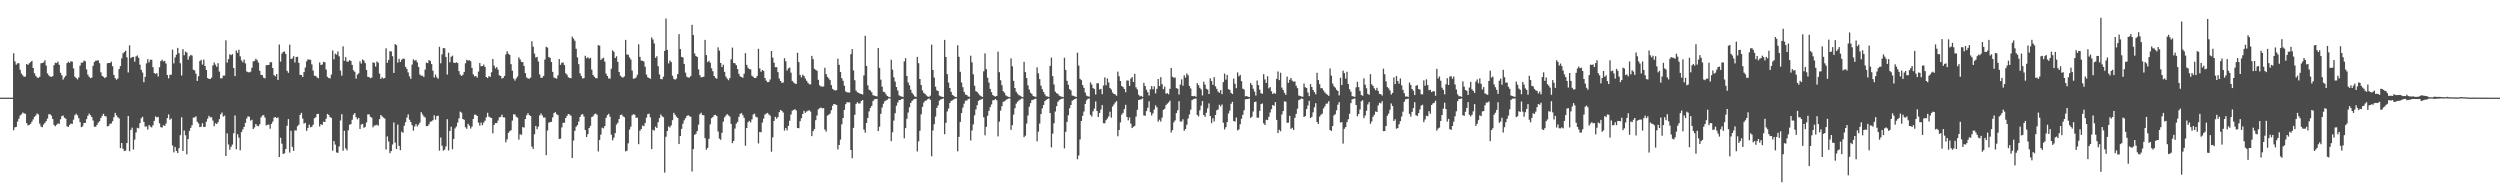 <?xml version="1.0" encoding="UTF-8"?>
<svg xmlns="http://www.w3.org/2000/svg" width="1920" height="150">
  <path d="M0 74.996h1v1.000H0zM1 74.996h1v1.000H1zM2 74.997h1v1.000H2zM3 74.999h1v1.000H3zM4 74.999h1v1.000H4zM5 74.999h1v1.000H5zM6 74.999h1v1.000H6zM7 74.998h1v1.000H7zM8 74.997h1v1.000H8zM9 74.998h1v1.000H9zM10 40.908h1v59.157H10zM11 47.122h1v50.672H11zM12 49.660h1v47.756H12zM13 48.596h1v44.804H13zM14 48.602h1v42.597H14zM15 53.586h1v35.164H15zM16 56.499h1v31.305H16zM17 57.862h1v28.573H17zM18 59.008h1v27.993H18zM19 58.790h1v28.675H19zM20 49.174h1v45.402H20zM21 49.801h1v46.520H21zM22 48.632h1v47.291H22zM23 47.676h1v47.455H23zM24 46.731h1v46.690H24zM25 52.165h1v39.547H25zM26 56.194h1v33.540H26zM27 58.161h1v30.572H27zM28 59.484h1v27.666H28zM29 59.777h1v28.116H29zM30 58.998h1v35.962H30zM31 48.606h1v48.584H31zM32 48.397h1v49.348H32zM33 47.919h1v47.764H33zM34 46.272h1v48.064H34zM35 50.341h1v42.726H35zM36 56.367h1v34.744H36zM37 57.863h1v29.889H37zM38 58.762h1v28.985H38zM39 59.033h1v29.783H39zM40 58.472h1v32.952H40zM41 50.070h1v45.846H41zM42 48.195h1v48.798H42zM43 48.437h1v47.374H43zM44 47.277h1v47.493H44zM45 49.757h1v45.296H45zM46 55.853h1v35.816H46zM47 57.741h1v31.441H47zM48 61.124h1v27.630H48zM49 59.480h1v31.003H49zM50 58.240h1v32.891H50zM51 48.499h1v48.482H51zM52 47.413h1v50.107H52zM53 48.217h1v47.682H53zM54 46.977h1v47.969H54zM55 47.376h1v47.733H55zM56 52.530h1v39.373H56zM57 58.812h1v29.690H57zM58 59.904h1v27.435H58zM59 60.975h1v27.625H59zM60 59.445h1v31.342H60zM61 50.458h1v43.332H61zM62 48.053h1v49.642H62zM63 48.056h1v49.036H63zM64 46.502h1v48.079H64zM65 46.996h1v47.382H65zM66 53.300h1v38.187H66zM67 57.345h1v31.598H67zM68 58.941h1v28.329H68zM69 59.993h1v28.475H69zM70 59.563h1v30.307H70zM71 50.551h1v41.996H71zM72 47.546h1v49.712H72zM73 46.586h1v50.787H73zM74 46.490h1v49.399H74zM75 46.341h1v47.800H75zM76 48.513h1v44.625H76zM77 55.538h1v35.136H77zM78 58.265h1v30.678H78zM79 58.979h1v28.409H79zM80 60.030h1v29.126H80zM81 59.171h1v30.343H81zM82 48.566h1v48.511H82zM83 48.391h1v48.262H83zM84 48.369h1v46.670H84zM85 47.329h1v47.519H85zM86 50.826h1v42.275H86zM87 57.567h1v32.418H87zM88 60.070h1v26.606H88zM89 61.214h1v27.418H89zM90 60.337h1v29.710H90zM91 53.018h1v37.986H91zM92 50.741h1v63.015H92zM93 44.868h1v64.975H93zM94 40.955h1v73.340H94zM95 40.005h1v76.010H95zM96 38.965h1v76.751H96zM97 44.027h1v65.869H97zM98 55.676h1v33.436H98zM99 34.819h1v81.296H99zM100 44.630h1v55.173H100zM101 43.803h1v54.256H101zM102 43.688h1v71.163H102zM103 47.319h1v59.888H103zM104 43.321h1v58.407H104zM105 42.594h1v55.550H105zM106 44.402h1v54.137H106zM107 49.645h1v44.969H107zM108 53.583h1v37.238H108zM109 55.712h1v33.997H109zM110 63.108h1v30.512H110zM111 59.011h1v38.216H111zM112 48.687h1v48.402H112zM113 45.477h1v53.989H113zM114 47.899h1v48.103H114zM115 45.800h1v51.454H115zM116 45.906h1v51.923H116zM117 51.617h1v44.577H117zM118 56.123h1v36.679H118zM119 56.759h1v32.640H119zM120 56.189h1v33.967H120zM121 58.745h1v31.062H121zM122 51.655h1v43.022H122zM123 47.001h1v50.651H123zM124 45.805h1v52.206H124zM125 47.133h1v49.086H125zM126 46.735h1v50.021H126zM127 48.791h1v46.129H127zM128 57.571h1v33.164H128zM129 60.233h1v27.636H129zM130 57.499h1v34.465H130zM131 57.343h1v33.671H131zM132 38.084h1v73.634H132zM133 48.703h1v68.353H133zM134 44.135h1v68.731H134zM135 41.972h1v74.016H135zM136 36.776h1v80.781H136zM137 40.917h1v72.876H137zM138 48.586h1v55.198H138zM139 58.003h1v32.087H139zM140 37.731h1v78.215H140zM141 42.419h1v57.846H141zM142 39.650h1v64.213H142zM143 40.362h1v78.156H143zM144 45.817h1v60.967H144zM145 43.258h1v57.237H145zM146 42.159h1v56.025H146zM147 42.708h1v53.432H147zM148 53.531h1v36.812H148zM149 54.075h1v36.098H149zM150 56.562h1v32.826H150zM151 62.136h1v31.352H151zM152 58.528h1v36.250H152zM153 46.929h1v50.730H153zM154 45.935h1v51.350H154zM155 49.591h1v45.003H155zM156 45.790h1v51.805H156zM157 50.613h1v46.751H157zM158 53.697h1v39.812H158zM159 59.940h1v31.209H159zM160 60.574h1v28.382H160zM161 60.649h1v29.510H161zM162 59.614h1v30.440H162zM163 50.269h1v42.342H163zM164 48.052h1v48.862H164zM165 49.659h1v45.032H165zM166 51.325h1v43.942H166zM167 48.550h1v45.294H167zM168 54.994h1v36.492H168zM169 60.138h1v27.679H169zM170 60.125h1v26.325H170zM171 58.042h1v31.467H171zM172 58.036h1v30.735H172zM173 30.997h1v88.805H173zM174 48.088h1v54.353H174zM175 45.432h1v65.534H175zM176 41.662h1v73.268H176zM177 42.333h1v70.411H177zM178 41.591h1v69.451H178zM179 52.158h1v50.196H179zM180 58.455h1v30.209H180zM181 38.808h1v75.829H181zM182 40.571h1v62.496H182zM183 38.176h1v67.561H183zM184 43.256h1v72.144H184zM185 46.333h1v55.170H185zM186 47.803h1v51.613H186zM187 45.717h1v51.766H187zM188 48.701h1v45.670H188zM189 54.860h1v36.171H189zM190 55.383h1v33.916H190zM191 55.597h1v34.120H191zM192 55.057h1v37.588H192zM193 52.013h1v39.943H193zM194 47.179h1v51.914H194zM195 46.762h1v51.148H195zM196 45.110h1v50.098H196zM197 46.225h1v50.346H197zM198 48.076h1v48.954H198zM199 54.369h1v41.055H199zM200 57.472h1v32.692H200zM201 57.707h1v31.018H201zM202 59.644h1v28.721H202zM203 60.177h1v30.146H203zM204 50.080h1v46.299H204zM205 49.968h1v45.870H205zM206 49.849h1v45.819H206zM207 47.840h1v51.007H207zM208 47.770h1v47.343H208zM209 52.267h1v41.111H209zM210 57.713h1v32.621H210zM211 58.624h1v31.307H211zM212 56.902h1v33.843H212zM213 61.408h1v28.818H213zM214 34.203h1v86.429H214zM215 47.333h1v58.458H215zM216 41.165h1v69.196H216zM217 39.844h1v78.400H217zM218 39.548h1v78.221H218zM219 41.424h1v73.018H219zM220 54.405h1v42.180H220zM221 55.898h1v35.618H221zM222 34.318h1v82.881H222zM223 45.310h1v55.126H223zM224 44.838h1v67.948H224zM225 43.141h1v72.721H225zM226 47.953h1v52.201H226zM227 43.736h1v56.520H227zM228 43.613h1v53.334H228zM229 48.276h1v47.491H229zM230 57.495h1v30.768H230zM231 57.625h1v29.053H231zM232 59.150h1v31.956H232zM233 55.394h1v39.513H233zM234 51.890h1v42.423H234zM235 47.088h1v53.401H235zM236 45.560h1v52.717H236zM237 45.753h1v50.009H237zM238 45.936h1v51.845H238zM239 49.425h1v47.927H239zM240 54.153h1v41.629H240zM241 58.148h1v32.712H241zM242 58.249h1v31.813H242zM243 59.455h1v28.155H243zM244 60.115h1v27.358H244zM245 47.923h1v49.236H245zM246 49.938h1v45.460H246zM247 49.511h1v46.425H247zM248 47.463h1v45.990H248zM249 47.799h1v45.897H249zM250 53.407h1v37.714H250zM251 58.968h1v28.510H251zM252 59.920h1v28.301H252zM253 60.249h1v29.703H253zM254 57.317h1v33.221H254zM255 38.772h1v76.949H255zM256 45.567h1v62.768H256zM257 41.222h1v69.819H257zM258 41.999h1v75.070H258zM259 39.523h1v77.888H259zM260 43.285h1v69.135H260zM261 54.219h1v38.310H261zM262 58.127h1v29.597H262zM263 35.576h1v80.181H263zM264 46.705h1v53.758H264zM265 43.866h1v70.115H265zM266 47.297h1v68.160H266zM267 47.299h1v52.748H267zM268 46.109h1v49.624H268zM269 46.867h1v48.443H269zM270 49.852h1v42.125H270zM271 53.944h1v34.108H271zM272 55.126h1v31.734H272zM273 60.379h1v29.646H273zM274 57.289h1v34.334H274zM275 56.267h1v34.301H275zM276 47.079h1v51.941H276zM277 48.829h1v46.806H277zM278 45.689h1v49.452H278zM279 46.516h1v51.675H279zM280 48.484h1v48.967H280zM281 53.719h1v40.360H281zM282 58.977h1v28.884H282zM283 59.260h1v28.615H283zM284 60.057h1v29.699H284zM285 59.534h1v30.811H285zM286 47.920h1v49.885H286zM287 48.292h1v48.137H287zM288 51.094h1v45.168H288zM289 47.187h1v48.630H289zM290 48.128h1v48.363H290zM291 56.548h1v34.930H291zM292 60.607h1v27.698H292zM293 59.336h1v30.075H293zM294 60.308h1v30.000H294zM295 59.909h1v31.099H295zM296 37.066h1v77.716H296zM297 48.166h1v56.584H297zM298 46.020h1v62.600H298zM299 39.333h1v78.269H299zM300 39.523h1v76.485H300zM301 43.154h1v67.864H301zM302 56.028h1v38.004H302zM303 33.826h1v75.757H303zM304 34.774h1v79.648H304zM305 48.093h1v47.580H305zM306 45.164h1v66.872H306zM307 47.558h1v67.773H307zM308 45.857h1v55.255H308zM309 44.960h1v57.053H309zM310 45.186h1v51.375H310zM311 51.313h1v42.541H311zM312 52.873h1v37.429H312zM313 55.615h1v32.196H313zM314 58.648h1v33.284H314zM315 60.594h1v33.111H315zM316 49.616h1v46.551H316zM317 45.559h1v54.765H317zM318 46.612h1v50.521H318zM319 46.051h1v49.227H319zM320 47.847h1v49.208H320zM321 51.417h1v44.350H321zM322 57.199h1v36.983H322zM323 58.188h1v27.916H323zM324 58.055h1v29.786H324zM325 59.185h1v30.199H325zM326 53.473h1v36.737H326zM327 48.054h1v48.864H327zM328 48.506h1v48.293H328zM329 46.073h1v49.431H329zM330 46.873h1v46.596H330zM331 49.199h1v44.027H331zM332 54.269h1v38.040H332zM333 59.536h1v29.040H333zM334 57.254h1v34.642H334zM335 59.398h1v29.782H335zM336 60.454h1v28.373H336zM337 35.923h1v79.725H337zM338 48.611h1v57.033H338zM339 41.717h1v70.186H339zM340 36.895h1v78.742H340zM341 37.091h1v77.838H341zM342 43.750h1v68.700H342zM343 57.257h1v34.288H343zM344 40.487h1v75.075H344zM345 47.807h1v52.799H345zM346 43.557h1v53.750H346zM347 42.735h1v71.875H347zM348 48.088h1v58.637H348zM349 48.411h1v50.250H349zM350 47.751h1v49.437H350zM351 48.430h1v45.712H351zM352 54.628h1v36.314H352zM353 57.275h1v28.482H353zM354 58.341h1v28.180H354zM355 57.449h1v33.944H355zM356 55.235h1v36.782H356zM357 48.569h1v49.162H357zM358 45.926h1v52.996H358zM359 46.533h1v48.622H359zM360 46.215h1v50.277H360zM361 47.055h1v51.652H361zM362 52.117h1v45.110H362zM363 57.094h1v34.245H363zM364 58.671h1v29.402H364zM365 58.339h1v29.840H365zM366 59.584h1v29.514H366zM367 55.006h1v39.214H367zM368 48.359h1v48.134H368zM369 50.874h1v43.246H369zM370 50.764h1v45.366H370zM371 49.543h1v44.603H371zM372 51.302h1v41.425H372zM373 59.138h1v30.995H373zM374 59.973h1v26.682H374zM375 58.395h1v31.165H375zM376 59.060h1v31.210H376zM377 55.490h1v35.120H377zM378 45.284h1v57.110H378zM379 50.401h1v45.616H379zM380 52.518h1v42.022H380zM381 51.495h1v43.078H381zM382 53.441h1v39.164H382zM383 57.855h1v32.288H383zM384 58.332h1v31.402H384zM385 60.319h1v27.727H385zM386 59.775h1v30.328H386zM387 58.286h1v31.905H387zM388 41.821h1v67.494H388zM389 39.345h1v67.604H389zM390 41.238h1v60.759H390zM391 42.208h1v58.573H391zM392 49.285h1v50.720H392zM393 54.281h1v38.331H393zM394 60.310h1v27.441H394zM395 61.915h1v26.060H395zM396 60.227h1v29.422H396zM397 58.733h1v31.631H397zM398 44.013h1v63.254H398zM399 45.635h1v57.473H399zM400 47.507h1v56.009H400zM401 47.696h1v49.886H401zM402 50.603h1v47.386H402zM403 56.141h1v35.227H403zM404 59.488h1v29.061H404zM405 60.269h1v26.659H405zM406 60.457h1v27.943H406zM407 59.619h1v29.474H407zM408 31.713h1v80.885H408zM409 35.854h1v78.515H409zM410 41.148h1v61.957H410zM411 44.141h1v52.567H411zM412 43.737h1v55.432H412zM413 47.190h1v50.027H413zM414 57.119h1v31.578H414zM415 59.755h1v27.407H415zM416 59.587h1v29.092H416zM417 58.306h1v31.995H417zM418 45.712h1v44.550H418zM419 35.888h1v83.300H419zM420 36.577h1v63.689H420zM421 43.770h1v50.442H421zM422 44.454h1v49.285H422zM423 47.580h1v46.007H423zM424 55.188h1v34.950H424zM425 59.517h1v27.378H425zM426 60.013h1v26.087H426zM427 60.430h1v27.267H427zM428 57.931h1v30.469H428zM429 45.340h1v61.336H429zM430 49.776h1v56.721H430zM431 48.197h1v49.645H431zM432 48.037h1v46.287H432zM433 49.961h1v44.317H433zM434 56.288h1v34.313H434zM435 57.320h1v31.660H435zM436 59.344h1v28.197H436zM437 59.854h1v28.084H437zM438 60.059h1v28.864H438zM439 28.168h1v93.164H439zM440 29.663h1v78.288H440zM441 31.306h1v69.221H441zM442 37.411h1v59.954H442zM443 44.072h1v52.014H443zM444 49.255h1v44.093H444zM445 56.342h1v33.507H445zM446 58.424h1v29.660H446zM447 60.288h1v27.372H447zM448 59.957h1v29.545H448zM449 42.811h1v57.051H449zM450 44.686h1v60.554H450zM451 43.970h1v59.041H451zM452 44.998h1v53.324H452zM453 44.423h1v52.189H453zM454 53.512h1v36.371H454zM455 57.581h1v31.700H455zM456 58.928h1v28.841H456zM457 60.026h1v27.232H457zM458 60.096h1v27.996H458zM459 34.669h1v81.661H459zM460 35.052h1v72.408H460zM461 46.004h1v57.383H461zM462 44.935h1v53.133H462zM463 44.317h1v54.278H463zM464 47.294h1v49.512H464zM465 56.585h1v33.976H465zM466 58.387h1v30.025H466zM467 60.274h1v27.104H467zM468 60.345h1v29.249H468zM469 52.777h1v50.665H469zM470 38.653h1v69.124H470zM471 39.773h1v65.961H471zM472 44.562h1v57.708H472zM473 43.197h1v52.486H473zM474 47.531h1v46.791H474zM475 55.235h1v36.214H475zM476 58.080h1v30.278H476zM477 59.208h1v28.732H477zM478 59.598h1v29.732H478zM479 58.662h1v31.364H479zM480 30.639h1v85.655H480zM481 41.875h1v73.820H481zM482 42.005h1v68.088H482zM483 44.012h1v55.510H483zM484 45.655h1v51.602H484zM485 54.205h1v34.321H485zM486 60.453h1v27.206H486zM487 60.207h1v27.952H487zM488 59.484h1v31.009H488zM489 57.433h1v32.945H489zM490 34.054h1v76.699H490zM491 43.689h1v56.709H491zM492 46.468h1v52.581H492zM493 46.677h1v49.746H493zM494 47.213h1v49.772H494zM495 51.249h1v43.301H495zM496 57.230h1v33.152H496zM497 59.365h1v28.357H497zM498 59.882h1v27.433H498zM499 60.548h1v29.622H499zM500 28.722h1v85.757H500zM501 30.362h1v69.329H501zM502 33.372h1v66.910H502zM503 44.401h1v52.894H503zM504 43.162h1v55.154H504zM505 50.842h1v43.027H505zM506 57.155h1v33.556H506zM507 60.676h1v27.217H507zM508 60.933h1v28.337H508zM509 58.899h1v31.212H509zM510 39.087h1v93.470H510zM511 14.209h1v90.815H511zM512 38.365h1v62.241H512zM513 48.693h1v48.424H513zM514 46.472h1v51.415H514zM515 47.690h1v48.553H515zM516 58.169h1v34.147H516zM517 60.595h1v26.112H517zM518 61.224h1v26.934H518zM519 60.360h1v29.258H519zM520 56.885h1v33.749H520zM521 26.195h1v84.431H521zM522 37.693h1v66.779H522zM523 43.727h1v55.265H523zM524 44.118h1v50.892H524zM525 49.113h1v43.295H525zM526 55.826h1v34.974H526zM527 58.859h1v30.297H527zM528 59.561h1v28.788H528zM529 59.550h1v29.738H529zM530 58.401h1v31.257H530zM531 19.042h1v112.647H531zM532 26.909h1v87.630H532zM533 41.061h1v62.518H533zM534 43.038h1v59.657H534zM535 43.724h1v56.957H535zM536 53.273h1v42.467H536zM537 57.719h1v30.041H537zM538 59.393h1v27.164H538zM539 59.182h1v29.244H539zM540 58.902h1v29.623H540zM541 30.637h1v75.488H541zM542 42.311h1v72.680H542zM543 47.719h1v65.865H543zM544 46.669h1v59.966H544zM545 48.164h1v47.291H545zM546 52.405h1v38.354H546zM547 54.668h1v35.219H547zM548 58.343h1v30.150H548zM549 59.734h1v28.485H549zM550 60.479h1v28.671H550zM551 36.365h1v64.600H551zM552 38.910h1v67.540H552zM553 48.319h1v59.062H553zM554 51.507h1v50.468H554zM555 49.688h1v43.734H555zM556 55.179h1v35.002H556zM557 58.783h1v30.007H557zM558 60.439h1v27.206H558zM559 61.610h1v27.020H559zM560 59.975h1v29.552H560zM561 45.585h1v49.566H561zM562 36.575h1v73.416H562zM563 48.332h1v59.898H563zM564 48.627h1v50.131H564zM565 50.049h1v44.890H565zM566 53.035h1v40.547H566zM567 56.681h1v33.095H567zM568 58.630h1v28.795H568zM569 59.115h1v27.714H569zM570 59.727h1v28.754H570zM571 56.634h1v33.885H571zM572 40.880h1v71.024H572zM573 49.843h1v48.454H573zM574 52.027h1v41.893H574zM575 53.069h1v39.793H575zM576 53.264h1v40.807H576zM577 58.109h1v33.559H577zM578 59.051h1v28.885H578zM579 59.908h1v27.411H579zM580 59.890h1v29.755H580zM581 58.374h1v31.769H581zM582 37.456h1v72.710H582zM583 52.526h1v48.885H583zM584 55.123h1v46.471H584zM585 53.738h1v40.373H585zM586 54.469h1v36.690H586zM587 59.923h1v28.077H587zM588 61.910h1v25.337H588zM589 63.069h1v23.627H589zM590 62.917h1v25.015H590zM591 61.050h1v27.795H591zM592 39.144h1v77.392H592zM593 44.243h1v61.300H593zM594 48.160h1v44.713H594zM595 51.611h1v38.167H595zM596 51.574h1v39.638H596zM597 55.381h1v34.470H597zM598 60.336h1v25.761H598zM599 62.202h1v22.243H599zM600 63.620h1v21.559H600zM601 63.405h1v23.028H601zM602 44.683h1v55.600H602zM603 47.028h1v51.261H603zM604 54.141h1v45.992H604zM605 52.495h1v44.179H605zM606 51.844h1v40.893H606zM607 55.813h1v32.148H607zM608 62.177h1v22.870H608zM609 63.301h1v21.128H609zM610 64.126h1v19.752H610zM611 64.444h1v20.404H611zM612 40.574h1v57.722H612zM613 47.736h1v50.754H613zM614 57.552h1v35.534H614zM615 59.456h1v31.300H615zM616 57.370h1v30.232H616zM617 58.297h1v26.812H617zM618 60.324h1v26.371H618zM619 62.013h1v23.677H619zM620 63.506h1v21.545H620zM621 64.678h1v19.988H621zM622 64.816h1v20.887H622zM623 42.906h1v61.662H623zM624 45.435h1v55.293H624zM625 52.846h1v46.279H625zM626 53.659h1v38.663H626zM627 54.336h1v34.376H627zM628 61.271h1v22.722H628zM629 65.476h1v17.690H629zM630 66.409h1v16.252H630zM631 66.448h1v16.799H631zM632 66.385h1v16.645H632zM633 52.021h1v47.500H633zM634 56.861h1v44.249H634zM635 58.980h1v29.790H635zM636 60.246h1v27.846H636zM637 61.543h1v25.722H637zM638 65.402h1v19.242H638zM639 68.242h1v12.937H639zM640 69.147h1v10.710H640zM641 69.478h1v10.672H641zM642 69.245h1v11.401H642zM643 45.058h1v69.700H643zM644 49.791h1v61.545H644zM645 55.268h1v51.943H645zM646 60.059h1v35.414H646zM647 62.012h1v28.671H647zM648 65.848h1v18.555H648zM649 70.221h1v9.828H649zM650 70.852h1v7.703H650zM651 71.010h1v7.565H651zM652 71.048h1v7.574H652zM653 41.629h1v73.586H653zM654 37.661h1v83.872H654zM655 54.073h1v44.136H655zM656 61.641h1v26.543H656zM657 69.573h1v10.211H657zM658 70.863h1v7.633H658zM659 71.333h1v8.161H659zM660 71.953h1v7.456H660zM661 72.155h1v5.430H661zM662 72.585h1v4.251H662zM663 57.906h1v41.552H663zM664 27.506h1v74.395H664zM665 50.658h1v43.799H665zM666 65.545h1v25.023H666zM667 68.852h1v16.693H667zM668 69.552h1v13.297H668zM669 70.872h1v10.459H669zM670 73.109h1v4.491H670zM671 73.470h1v2.849H671zM672 73.758h1v2.305H672zM673 74.010h1v1.899H673zM674 36.837h1v63.799H674zM675 52.144h1v45.205H675zM676 61.193h1v26.187H676zM677 66.577h1v15.997H677zM678 70.433h1v9.227H678zM679 70.876h1v6.905H679zM680 72.424h1v4.758H680zM681 73.763h1v2.781H681zM682 74.364h1v1.230H682zM683 74.642h1v1.000H683zM684 45.890h1v62.528H684zM685 53.520h1v48.061H685zM686 59.333h1v33.274H686zM687 62.673h1v24.309H687zM688 66.880h1v14.310H688zM689 69.534h1v9.200H689zM690 73.169h1v3.741H690zM691 73.886h1v2.950H691zM692 74.099h1v1.958H692zM693 74.447h1v1.334H693zM694 47.146h1v59.070H694zM695 44.721h1v53.670H695zM696 58.302h1v32.920H696zM697 63.348h1v23.090H697zM698 65.503h1v16.893H698zM699 68.926h1v10.184H699zM700 71.300h1v6.238H700zM701 72.603h1v3.913H701zM702 74.016h1v1.965H702zM703 74.458h1v1.320H703zM704 43.690h1v72.649H704zM705 48.523h1v60.062H705zM706 60.654h1v39.799H706zM707 65.311h1v22.518H707zM708 69.408h1v12.614H708zM709 71.362h1v7.439H709zM710 72.165h1v5.326H710zM711 73.262h1v3.859H711zM712 74.063h1v2.131H712zM713 74.396h1v1.150H713zM714 73.438h1v3.224H714zM715 34.300h1v85.696H715zM716 53.778h1v46.403H716zM717 59.600h1v35.797H717zM718 66.553h1v23.015H718zM719 69.361h1v13.544H719zM720 69.870h1v11.088H720zM721 73.349h1v3.899H721zM722 74.007h1v2.459H722zM723 74.296h1v1.747H723zM724 74.541h1v1.029H724zM725 30.609h1v72.490H725zM726 43.770h1v50.527H726zM727 56.919h1v28.711H727zM728 63.401h1v20.016H728zM729 67.624h1v11.490H729zM730 70.574h1v6.905H730zM731 72.877h1v4.166H731zM732 73.588h1v2.766H732zM733 74.345h1v1.384H733zM734 74.551h1v1.000H734zM735 34.755h1v81.474H735zM736 43.602h1v61.530H736zM737 55.164h1v38.415H737zM738 63.308h1v23.520H738zM739 66.961h1v15.687H739zM740 70.576h1v8.968H740zM741 72.613h1v4.714H741zM742 72.972h1v4.283H742zM743 74.035h1v2.150H743zM744 74.396h1v1.251H744zM745 42.732h1v65.159H745zM746 47.856h1v52.335H746zM747 57.067h1v38.462H747zM748 65.828h1v22.750H748zM749 70.036h1v14.049H749zM750 70.655h1v10.142H750zM751 71.900h1v5.600H751zM752 73.186h1v3.568H752zM753 73.865h1v2.522H753zM754 74.426h1v1.395H754zM755 54.769h1v35.357H755zM756 40.989h1v62.880H756zM757 53.100h1v44.321H757zM758 59.711h1v29.237H758zM759 63.370h1v21.779H759zM760 68.308h1v13.992H760zM761 70.734h1v9.494H761zM762 72.980h1v4.063H762zM763 73.755h1v3.148H763zM764 74.160h1v1.887H764zM765 73.689h1v3.337H765zM766 39.664h1v65.105H766zM767 55.426h1v38.003H767zM768 61.652h1v23.301H768zM769 65.438h1v16.139H769zM770 70.043h1v8.164H770zM771 71.150h1v6.657H771zM772 73.222h1v3.732H772zM773 73.940h1v2.262H773zM774 74.389h1v1.306H774zM775 74.577h1v1.000H775zM776 44.867h1v54.887H776zM777 50.957h1v45.121H777zM778 62.082h1v25.922H778zM779 67.579h1v15.516H779zM780 70.472h1v9.089H780zM781 71.870h1v6.241H781zM782 73.047h1v4.134H782zM783 73.511h1v2.960H783zM784 74.201h1v1.477H784zM785 74.604h1v1.000H785zM786 47.474h1v57.876H786zM787 55.405h1v48.765H787zM788 59.915h1v35.027H788zM789 65.542h1v23.141H789zM790 68.774h1v13.173H790zM791 71.179h1v8.049H791zM792 72.173h1v4.744H792zM793 73.713h1v2.940H793zM794 74.161h1v1.961H794zM795 74.408h1v1.359H795zM796 51.714h1v56.804H796zM797 56.294h1v44.808H797zM798 60.756h1v34.141H798zM799 65.798h1v21.796H799zM800 68.524h1v14.730H800zM801 70.529h1v10.131H801zM802 72.437h1v5.221H802zM803 73.962h1v2.748H803zM804 74.054h1v2.011H804zM805 74.470h1v1.114H805zM806 50.569h1v36.257H806zM807 44.247h1v68.952H807zM808 58.490h1v44.189H808zM809 64.912h1v29.774H809zM810 70.424h1v15.258H810zM811 71.599h1v9.987H811zM812 72.080h1v6.102H812zM813 73.427h1v3.590H813zM814 73.932h1v2.380H814zM815 74.317h1v1.557H815zM816 74.583h1v1.000H816zM817 44.339h1v69.685H817zM818 53.699h1v47.531H818zM819 62.038h1v31.565H819zM820 65.132h1v23.384H820zM821 68.403h1v14.770H821zM822 69.415h1v11.246H822zM823 73.369h1v3.920H823zM824 73.631h1v3.123H824zM825 74.059h1v1.955H825zM826 74.450h1v1.142H826zM827 40.464h1v81.844H827zM828 50.375h1v69.024H828zM829 60.536h1v46.563H829zM830 61.530h1v31.397H830zM831 65.309h1v23.605H831zM832 67.495h1v18.145H832zM833 71.050h1v8.793H833zM834 73.434h1v3.597H834zM835 73.909h1v1.997H835zM836 74.235h1v1.367H836zM837 63.307h1v24.920H837zM838 64.912h1v24.612H838zM839 67.624h1v17.868H839zM840 68.417h1v15.061H840zM841 72.597h1v5.342H841zM842 63.959h1v21.288H842zM843 63.939h1v25.965H843zM844 68.741h1v18.038H844zM845 68.262h1v15.898H845zM846 72.370h1v8.394H846zM847 65.698h1v28.929H847zM848 59.455h1v35.249H848zM849 65.482h1v26.759H849zM850 60.243h1v30.777H850zM851 63.347h1v26.045H851zM852 67.578h1v18.255H852zM853 68.740h1v21.616H853zM854 71.092h1v10.735H854zM855 72.205h1v8.020H855zM856 72.517h1v6.226H856zM857 73.513h1v4.137H857zM858 54.990h1v49.656H858zM859 58.550h1v41.298H859zM860 62.233h1v31.790H860zM861 66.041h1v22.007H861zM862 66.852h1v19.881H862zM863 68.377h1v15.438H863zM864 70.797h1v9.679H864zM865 61.813h1v28.030H865zM866 61.899h1v30.528H866zM867 65.922h1v24.308H867zM868 60.384h1v34.547H868zM869 59.167h1v39.175H869zM870 62.966h1v34.418H870zM871 56.672h1v39.920H871zM872 67.064h1v22.466H872zM873 68.686h1v15.660H873zM874 72.740h1v4.109H874zM875 73.975h1v2.569H875zM876 73.635h1v2.598H876zM877 74.386h1v1.196H877zM878 63.599h1v25.100H878zM879 66.042h1v22.870H879zM880 68.906h1v16.406H880zM881 70.810h1v11.974H881zM882 73.392h1v4.383H882zM883 68.577h1v17.592H883zM884 66.112h1v22.564H884zM885 68.533h1v18.508H885zM886 66.322h1v17.794H886zM887 71.729h1v9.198H887zM888 68.208h1v14.218H888zM889 60.697h1v32.745H889zM890 66.106h1v25.802H890zM891 59.221h1v34.158H891zM892 64.671h1v25.657H892zM893 68.504h1v15.886H893zM894 66.517h1v17.002H894zM895 71.948h1v8.817H895zM896 71.542h1v8.069H896zM897 72.381h1v6.333H897zM898 68.200h1v9.135H898zM899 52.154h1v49.628H899zM900 58.927h1v41.003H900zM901 59.679h1v34.275H901zM902 59.567h1v32.900H902zM903 67.759h1v19.097H903zM904 68.117h1v16.566H904zM905 72.586h1v5.138H905zM906 64.929h1v28.413H906zM907 60.908h1v32.364H907zM908 65.814h1v25.763H908zM909 57.877h1v42.593H909zM910 59.618h1v39.464H910zM911 56.410h1v39.363H911zM912 57.823h1v33.192H912zM913 66.024h1v21.816H913zM914 67.933h1v16.310H914zM915 73.719h1v3.216H915zM916 73.930h1v2.203H916zM917 73.625h1v2.241H917zM918 74.363h1v1.283H918zM919 63.836h1v24.472H919zM920 65.451h1v23.956H920zM921 67.418h1v17.340H921zM922 68.705h1v12.459H922zM923 73.299h1v4.301H923zM924 62.733h1v25.659H924zM925 65.048h1v24.659H925zM926 68.137h1v18.448H926zM927 68.814h1v14.403H927zM928 72.197h1v7.228H928zM929 60.171h1v28.906H929zM930 62.274h1v32.285H930zM931 65.128h1v25.725H931zM932 59.213h1v34.145H932zM933 66.299h1v22.004H933zM934 68.251h1v16.420H934zM935 70.315h1v13.691H935zM936 71.230h1v9.262H936zM937 69.165h1v12.513H937zM938 72.307h1v7.932H938zM939 63.089h1v31.147H939zM940 56.469h1v42.985H940zM941 61.151h1v36.530H941zM942 57.548h1v36.185H942zM943 68.505h1v18.674H943zM944 69.033h1v15.906H944zM945 71.398h1v8.343H945zM946 72.241h1v5.967H946zM947 60.322h1v32.591H947zM948 64.327h1v29.084H948zM949 67.734h1v22.538H949zM950 55.596h1v44.577H950zM951 58.632h1v40.727H951zM952 57.476h1v37.934H952zM953 62.313h1v28.875H953zM954 68.074h1v20.111H954zM955 68.762h1v15.937H955zM956 73.967h1v2.383H956zM957 73.753h1v2.368H957zM958 74.328h1v1.745H958zM959 74.541h1v1.062H959zM960 63.803h1v26.721H960zM961 65.282h1v24.322H961zM962 68.144h1v17.460H962zM963 70.318h1v8.077H963zM964 73.380h1v4.647H964zM965 61.855h1v28.533H965zM966 65.385h1v24.960H966zM967 68.865h1v16.280H967zM968 71.658h1v8.340H968zM969 71.973h1v7.483H969zM970 56.987h1v37.707H970zM971 60.975h1v35.019H971zM972 63.700h1v28.279H972zM973 58.498h1v33.771H973zM974 67.838h1v21.863H974zM975 66.849h1v19.590H975zM976 70.086h1v13.738H976zM977 72.216h1v8.399H977zM978 71.306h1v9.992H978zM979 72.007h1v6.417H979zM980 60.558h1v31.519H980zM981 54.885h1v47.335H981zM982 61.554h1v38.119H982zM983 55.842h1v44.946H983zM984 67.285h1v20.642H984zM985 69.051h1v16.253H985zM986 71.286h1v6.613H986zM987 72.840h1v5.234H987zM988 58.809h1v35.506H988zM989 63.603h1v30.555H989zM990 61.236h1v27.767H990zM991 59.889h1v39.062H991zM992 61.984h1v36.187H992zM993 62.793h1v37.084H993zM994 62.513h1v28.027H994zM995 65.851h1v21.608H995zM996 67.679h1v15.839H996zM997 73.357h1v3.613H997zM998 73.695h1v2.658H998zM999 74.130h1v1.483H999zM1000 74.302h1v1.622H1000zM1001 64.142h1v25.718H1001zM1002 67.003h1v22.134H1002zM1003 67.522h1v16.314H1003zM1004 71.052h1v9.944H1004zM1005 73.812h1v3.624H1005zM1006 64.555h1v26.105H1006zM1007 66.795h1v22.964H1007zM1008 69.123h1v17.168H1008zM1009 70.721h1v11.688H1009zM1010 72.443h1v6.795H1010zM1011 55.905h1v37.769H1011zM1012 61.538h1v33.673H1012zM1013 64.630h1v24.983H1013zM1014 67.747h1v20.409H1014zM1015 67.804h1v19.432H1015zM1016 69.489h1v13.825H1016zM1017 70.985h1v10.711H1017zM1018 71.993h1v7.668H1018zM1019 72.785h1v6.698H1019zM1020 73.614h1v4.093H1020zM1021 52.591h1v47.239H1021zM1022 58.042h1v42.533H1022zM1023 64.141h1v32.674H1023zM1024 66.273h1v22.343H1024zM1025 67.290h1v20.413H1025zM1026 68.960h1v15.784H1026zM1027 69.876h1v10.541H1027zM1028 73.290h1v5.166H1028zM1029 59.713h1v34.444H1029zM1030 65.261h1v28.475H1030zM1031 54.200h1v56.069H1031zM1032 56.162h1v42.763H1032zM1033 60.346h1v37.213H1033zM1034 55.117h1v38.736H1034zM1035 64.469h1v27.129H1035zM1036 68.503h1v18.873H1036zM1037 70.407h1v8.817H1037zM1038 73.821h1v2.473H1038zM1039 74.072h1v1.877H1039zM1040 74.406h1v1.225H1040zM1041 67.088h1v13.541H1041zM1042 62.780h1v26.566H1042zM1043 66.937h1v20.611H1043zM1044 69.810h1v14.243H1044zM1045 72.885h1v4.872H1045zM1046 73.598h1v3.383H1046zM1047 60.154h1v30.569H1047zM1048 65.050h1v23.680H1048zM1049 67.775h1v17.262H1049zM1050 72.083h1v8.148H1050zM1051 72.804h1v5.634H1051zM1052 57.001h1v38.100H1052zM1053 64.765h1v28.596H1053zM1054 65.964h1v23.717H1054zM1055 67.862h1v20.246H1055zM1056 69.260h1v16.331H1056zM1057 67.432h1v18.574H1057zM1058 69.820h1v11.170H1058zM1059 72.126h1v6.769H1059zM1060 72.274h1v7.127H1060zM1061 73.345h1v4.383H1061zM1062 52.755h1v47.930H1062zM1063 57.038h1v43.614H1063zM1064 62.534h1v34.209H1064zM1065 66.892h1v22.026H1065zM1066 67.877h1v19.370H1066zM1067 69.461h1v14.817H1067zM1068 72.608h1v6.876H1068zM1069 71.349h1v10.093H1069zM1070 59.473h1v33.468H1070zM1071 64.580h1v26.994H1071zM1072 58.418h1v40.442H1072zM1073 62.192h1v36.146H1073zM1074 64.244h1v31.197H1074zM1075 60.261h1v32.745H1075zM1076 65.547h1v23.975H1076zM1077 69.086h1v16.640H1077zM1078 71.591h1v6.598H1078zM1079 74.154h1v2.113H1079zM1080 74.037h1v1.991H1080zM1081 74.440h1v1.224H1081zM1082 63.408h1v24.034H1082zM1083 65.236h1v24.324H1083zM1084 68.366h1v17.573H1084zM1085 69.660h1v13.406H1085zM1086 72.991h1v5.522H1086zM1087 65.885h1v22.651H1087zM1088 65.317h1v23.814H1088zM1089 68.374h1v18.576H1089zM1090 68.793h1v15.280H1090zM1091 72.390h1v8.726H1091zM1092 72.424h1v8.048H1092zM1093 61.676h1v32.187H1093zM1094 65.862h1v25.906H1094zM1095 60.919h1v27.988H1095zM1096 65.325h1v23.951H1096zM1097 69.263h1v16.145H1097zM1098 68.930h1v18.424H1098zM1099 70.727h1v9.988H1099zM1100 70.108h1v9.364H1100zM1101 70.109h1v8.789H1101zM1102 73.528h1v3.868H1102zM1103 52.888h1v47.473H1103zM1104 60.230h1v38.460H1104zM1105 58.683h1v39.302H1105zM1106 62.013h1v30.928H1106zM1107 67.332h1v20.967H1107zM1108 69.023h1v14.391H1108zM1109 72.449h1v6.400H1109zM1110 64.710h1v19.041H1110zM1111 60.049h1v33.327H1111zM1112 65.299h1v25.991H1112zM1113 58.753h1v40.478H1113zM1114 58.478h1v41.246H1114zM1115 60.463h1v36.308H1115zM1116 58.797h1v34.650H1116zM1117 64.888h1v24.398H1117zM1118 68.773h1v16.746H1118zM1119 72.484h1v5.226H1119zM1120 73.925h1v2.105H1120zM1121 73.857h1v2.057H1121zM1122 74.363h1v1.230H1122zM1123 62.498h1v25.981H1123zM1124 66.532h1v22.522H1124zM1125 69.114h1v16.752H1125zM1126 69.747h1v13.177H1126zM1127 72.907h1v5.557H1127zM1128 67.226h1v20.916H1128zM1129 62.831h1v26.625H1129zM1130 68.621h1v19.524H1130zM1131 69.806h1v15.705H1131zM1132 71.377h1v8.591H1132zM1133 62.681h1v34.011H1133zM1134 60.992h1v34.033H1134zM1135 63.942h1v28.334H1135zM1136 60.207h1v28.351H1136zM1137 64.343h1v24.856H1137zM1138 68.704h1v16.855H1138zM1139 66.873h1v18.450H1139zM1140 71.745h1v9.145H1140zM1141 72.358h1v6.511H1141zM1142 72.822h1v5.892H1142zM1143 62.165h1v15.754H1143zM1144 54.241h1v54.146H1144zM1145 59.615h1v40.287H1145zM1146 58.772h1v39.724H1146zM1147 64.840h1v23.265H1147zM1148 66.992h1v19.571H1148zM1149 69.012h1v15.359H1149zM1150 72.100h1v6.465H1150zM1151 62.016h1v32.301H1151zM1152 60.418h1v32.913H1152zM1153 65.089h1v25.331H1153zM1154 53.619h1v48.162H1154zM1155 59.307h1v38.407H1155zM1156 63.464h1v30.460H1156zM1157 63.386h1v27.830H1157zM1158 66.680h1v22.078H1158zM1159 68.270h1v15.722H1159zM1160 73.347h1v3.419H1160zM1161 73.796h1v1.980H1161zM1162 74.060h1v1.665H1162zM1163 74.384h1v1.209H1163zM1164 62.634h1v27.307H1164zM1165 65.081h1v24.212H1165zM1166 67.971h1v17.413H1166zM1167 68.926h1v17.107H1167zM1168 72.408h1v5.587H1168zM1169 62.919h1v22.853H1169zM1170 64.978h1v24.623H1170zM1171 67.892h1v18.262H1171zM1172 69.022h1v14.627H1172zM1173 72.702h1v7.252H1173zM1174 58.202h1v33.740H1174zM1175 61.443h1v32.483H1175zM1176 65.965h1v24.625H1176zM1177 66.363h1v20.624H1177zM1178 68.321h1v19.195H1178zM1179 69.430h1v16.268H1179zM1180 69.769h1v12.528H1180zM1181 71.725h1v8.167H1181zM1182 70.299h1v10.191H1182zM1183 72.461h1v6.454H1183zM1184 59.111h1v40.288H1184zM1185 55.542h1v44.327H1185zM1186 62.088h1v36.335H1186zM1187 59.473h1v33.559H1187zM1188 64.676h1v27.051H1188zM1189 65.788h1v19.634H1189zM1190 67.344h1v18.473H1190zM1191 72.798h1v4.921H1191zM1192 61.491h1v24.829H1192zM1193 63.608h1v28.187H1193zM1194 67.468h1v21.541H1194zM1195 46.268h1v51.652H1195zM1196 47.512h1v48.103H1196zM1197 50.319h1v48.189H1197zM1198 48.798h1v49.787H1198zM1199 50.794h1v47.051H1199zM1200 54.216h1v44.418H1200zM1201 57.150h1v35.711H1201zM1202 59.196h1v29.171H1202zM1203 62.182h1v21.151H1203zM1204 67.201h1v15.889H1204zM1205 56.073h1v41.793H1205zM1206 62.123h1v23.446H1206zM1207 67.436h1v14.402H1207zM1208 68.701h1v10.482H1208zM1209 68.559h1v12.371H1209zM1210 55.909h1v38.328H1210zM1211 52.648h1v44.815H1211zM1212 51.135h1v48.274H1212zM1213 52.319h1v49.511H1213zM1214 52.002h1v49.806H1214zM1215 54.465h1v44.864H1215zM1216 60.618h1v27.342H1216zM1217 64.203h1v17.701H1217zM1218 67.400h1v13.685H1218zM1219 68.873h1v13.511H1219zM1220 57.697h1v38.726H1220zM1221 49.673h1v45.256H1221zM1222 49.797h1v44.059H1222zM1223 49.534h1v45.201H1223zM1224 51.507h1v43.023H1224zM1225 48.436h1v54.764H1225zM1226 46.228h1v51.888H1226zM1227 56.231h1v37.863H1227zM1228 57.924h1v36.822H1228zM1229 64.016h1v28.061H1229zM1230 59.880h1v41.342H1230zM1231 54.506h1v45.635H1231zM1232 58.921h1v30.219H1232zM1233 57.923h1v32.050H1233zM1234 62.262h1v25.680H1234zM1235 64.545h1v23.562H1235zM1236 46.287h1v59.382H1236zM1237 54.682h1v37.824H1237zM1238 54.168h1v42.005H1238zM1239 56.443h1v39.725H1239zM1240 60.387h1v33.520H1240zM1241 52.872h1v43.219H1241zM1242 54.352h1v38.494H1242zM1243 58.764h1v34.161H1243zM1244 63.094h1v30.105H1244zM1245 61.428h1v29.012H1245zM1246 51.956h1v48.057H1246zM1247 52.572h1v45.974H1247zM1248 57.638h1v36.413H1248zM1249 57.121h1v33.491H1249zM1250 58.642h1v28.356H1250zM1251 47.219h1v56.257H1251zM1252 57.063h1v36.286H1252zM1253 53.950h1v39.906H1253zM1254 54.981h1v37.048H1254zM1255 57.507h1v33.105H1255zM1256 40.310h1v63.715H1256zM1257 43.284h1v49.390H1257zM1258 47.171h1v45.063H1258zM1259 48.832h1v42.901H1259zM1260 56.410h1v35.467H1260zM1261 47.196h1v53.053H1261zM1262 53.769h1v36.997H1262zM1263 57.803h1v31.022H1263zM1264 60.741h1v29.988H1264zM1265 61.092h1v28.277H1265zM1266 38.781h1v78.377H1266zM1267 42.461h1v51.631H1267zM1268 44.093h1v50.827H1268zM1269 42.814h1v52.454H1269zM1270 45.936h1v50.323H1270zM1271 43.159h1v70.182H1271zM1272 51.008h1v49.055H1272zM1273 55.541h1v40.377H1273zM1274 54.352h1v44.028H1274zM1275 63.415h1v26.839H1275zM1276 58.786h1v45.438H1276zM1277 48.212h1v47.898H1277zM1278 52.513h1v37.524H1278zM1279 53.344h1v38.909H1279zM1280 59.368h1v28.335H1280zM1281 60.963h1v32.183H1281zM1282 45.043h1v51.411H1282zM1283 43.863h1v59.464H1283zM1284 44.245h1v62.325H1284zM1285 44.418h1v62.679H1285zM1286 45.091h1v60.420H1286zM1287 41.289h1v59.843H1287zM1288 43.519h1v52.997H1288zM1289 47.358h1v47.241H1289zM1290 56.037h1v30.872H1290zM1291 59.651h1v25.219H1291zM1292 45.556h1v55.333H1292zM1293 63.209h1v25.481H1293zM1294 59.787h1v30.935H1294zM1295 65.515h1v20.289H1295zM1296 64.945h1v21.580H1296zM1297 44.340h1v68.723H1297zM1298 55.562h1v33.594H1298zM1299 50.124h1v46.605H1299zM1300 49.100h1v51.580H1300zM1301 50.357h1v52.004H1301zM1302 33.955h1v84.042H1302zM1303 49.614h1v50.842H1303zM1304 45.766h1v60.501H1304zM1305 42.346h1v68.282H1305zM1306 44.341h1v64.045H1306zM1307 47.950h1v59.467H1307zM1308 61.095h1v36.216H1308zM1309 61.591h1v33.665H1309zM1310 60.407h1v31.930H1310zM1311 60.401h1v23.863H1311zM1312 48.184h1v47.994H1312zM1313 62.599h1v31.905H1313zM1314 57.824h1v36.808H1314zM1315 54.106h1v45.695H1315zM1316 56.526h1v42.932H1316zM1317 55.790h1v41.476H1317zM1318 53.511h1v46.754H1318zM1319 51.474h1v51.145H1319zM1320 51.172h1v53.751H1320zM1321 53.691h1v45.643H1321zM1322 47.974h1v49.135H1322zM1323 47.989h1v52.510H1323zM1324 61.081h1v32.763H1324zM1325 65.901h1v22.179H1325zM1326 69.708h1v14.001H1326zM1327 35.127h1v64.119H1327zM1328 34.491h1v85.632H1328zM1329 41.392h1v63.424H1329zM1330 42.645h1v59.521H1330zM1331 44.976h1v55.231H1331zM1332 48.698h1v48.357H1332zM1333 32.023h1v84.138H1333zM1334 42.616h1v62.090H1334zM1335 38.390h1v71.401H1335zM1336 38.239h1v70.161H1336zM1337 41.467h1v64.712H1337zM1338 50.848h1v62.008H1338zM1339 55.818h1v37.811H1339zM1340 57.093h1v35.248H1340zM1341 59.759h1v30.872H1341zM1342 59.759h1v26.527H1342zM1343 40.162h1v67.593H1343zM1344 37.112h1v65.294H1344zM1345 37.037h1v66.391H1345zM1346 38.269h1v71.092H1346zM1347 40.567h1v67.653H1347zM1348 45.463h1v65.767H1348zM1349 42.988h1v65.412H1349zM1350 46.311h1v60.452H1350zM1351 45.077h1v64.454H1351zM1352 44.649h1v62.949H1352zM1353 42.753h1v68.730H1353zM1354 43.894h1v58.440H1354zM1355 46.411h1v44.844H1355zM1356 43.676h1v54.227H1356zM1357 44.815h1v54.461H1357zM1358 38.955h1v64.046H1358zM1359 53.720h1v50.774H1359zM1360 50.611h1v53.875H1360zM1361 47.199h1v59.961H1361zM1362 46.249h1v58.969H1362zM1363 28.438h1v87.023H1363zM1364 29.829h1v75.355H1364zM1365 35.113h1v66.903H1365zM1366 40.743h1v65.161H1366zM1367 51.162h1v49.693H1367zM1368 31.413h1v108.565H1368zM1369 22.047h1v96.438H1369zM1370 31.937h1v78.056H1370zM1371 34.593h1v75.715H1371zM1372 39.900h1v66.349H1372zM1373 33.411h1v69.769H1373zM1374 46.183h1v51.808H1374zM1375 55.747h1v33.319H1375zM1376 53.103h1v39.441H1376zM1377 54.193h1v38.407H1377zM1378 53.923h1v45.711H1378zM1379 57.272h1v46.303H1379zM1380 63.628h1v21.526H1380zM1381 65.005h1v25.070H1381zM1382 62.080h1v28.029H1382zM1383 63.047h1v28.378H1383zM1384 26.385h1v85.643H1384zM1385 54.743h1v40.448H1385zM1386 51.417h1v47.760H1386zM1387 55.525h1v38.455H1387zM1388 58.781h1v30.096H1388zM1389 26.710h1v100.855H1389zM1390 39.224h1v72.926H1390zM1391 40.231h1v63.720H1391zM1392 43.283h1v56.581H1392zM1393 46.426h1v49.350H1393zM1394 52.095h1v51.243H1394zM1395 64.985h1v24.277H1395zM1396 59.045h1v36.282H1396zM1397 54.939h1v46.698H1397zM1398 54.764h1v44.637H1398zM1399 35.631h1v84.957H1399zM1400 43.661h1v59.171H1400zM1401 48.624h1v53.506H1401zM1402 50.384h1v47.145H1402zM1403 60.552h1v30.700H1403zM1404 30.401h1v84.672H1404zM1405 39.959h1v67.159H1405zM1406 39.575h1v64.100H1406zM1407 36.206h1v73.339H1407zM1408 42.132h1v67.652H1408zM1409 30.800h1v92.586H1409zM1410 39.228h1v78.667H1410zM1411 37.937h1v77.561H1411zM1412 36.141h1v78.676H1412zM1413 41.219h1v67.578H1413zM1414 45.192h1v73.209H1414zM1415 54.002h1v52.984H1415zM1416 53.391h1v48.411H1416zM1417 53.166h1v45.114H1417zM1418 54.193h1v41.836H1418zM1419 33.376h1v101.264H1419zM1420 24.933h1v95.472H1420zM1421 33.495h1v76.279H1421zM1422 36.355h1v74.338H1422zM1423 44.138h1v63.255H1423zM1424 47.479h1v56.950H1424zM1425 31.143h1v91.193H1425zM1426 35.460h1v64.668H1426zM1427 34.285h1v68.045H1427zM1428 39.458h1v57.902H1428zM1429 45.520h1v48.408H1429zM1430 38.650h1v65.309H1430zM1431 41.504h1v58.326H1431zM1432 50.263h1v49.232H1432zM1433 53.746h1v45.911H1433zM1434 59.512h1v35.634H1434zM1435 35.006h1v80.464H1435zM1436 51.167h1v45.132H1436zM1437 55.449h1v41.046H1437zM1438 60.756h1v36.514H1438zM1439 63.114h1v30.504H1439zM1440 58.489h1v31.518H1440zM1441 54.923h1v43.235H1441zM1442 52.395h1v49.094H1442zM1443 51.361h1v55.883H1443zM1444 51.193h1v54.353H1444zM1445 45.023h1v54.841H1445zM1446 41.756h1v62.008H1446zM1447 43.494h1v55.011H1447zM1448 45.165h1v52.696H1448zM1449 49.086h1v49.562H1449zM1450 45.410h1v55.116H1450zM1451 54.473h1v45.264H1451zM1452 55.513h1v35.886H1452zM1453 57.934h1v29.111H1453zM1454 64.124h1v24.743H1454zM1455 49.398h1v46.352H1455zM1456 51.254h1v41.480H1456zM1457 53.243h1v38.213H1457zM1458 55.196h1v35.301H1458zM1459 58.705h1v28.534H1459zM1460 54.163h1v40.878H1460zM1461 60.634h1v27.504H1461zM1462 55.697h1v34.384H1462zM1463 54.497h1v35.896H1463zM1464 57.731h1v31.715H1464zM1465 57.808h1v34.568H1465zM1466 53.862h1v42.887H1466zM1467 52.389h1v44.455H1467zM1468 50.689h1v46.848H1468zM1469 54.701h1v41.403H1469zM1470 39.060h1v59.784H1470zM1471 56.547h1v34.810H1471zM1472 59.211h1v24.820H1472zM1473 55.644h1v33.904H1473zM1474 55.976h1v37.927H1474zM1475 59.335h1v34.450H1475zM1476 50.391h1v53.240H1476zM1477 50.260h1v40.773H1477zM1478 54.606h1v36.149H1478zM1479 62.191h1v28.576H1479zM1480 63.131h1v24.305H1480zM1481 58.139h1v35.170H1481zM1482 57.062h1v31.649H1482zM1483 55.706h1v31.048H1483zM1484 55.030h1v30.708H1484zM1485 55.926h1v30.103H1485zM1486 34.159h1v65.282H1486zM1487 37.378h1v61.517H1487zM1488 41.565h1v58.152H1488zM1489 41.629h1v61.158H1489zM1490 47.678h1v54.585H1490zM1491 30.064h1v84.078H1491zM1492 50.460h1v48.718H1492zM1493 49.051h1v55.154H1493zM1494 48.705h1v60.018H1494zM1495 51.580h1v54.428H1495zM1496 30.199h1v84.777H1496zM1497 36.448h1v71.472H1497zM1498 35.718h1v78.074H1498zM1499 32.913h1v82.067H1499zM1500 36.338h1v77.617H1500zM1501 41.066h1v67.052H1501zM1502 41.032h1v73.417H1502zM1503 50.914h1v55.112H1503zM1504 49.250h1v53.639H1504zM1505 58.931h1v34.587H1505zM1506 36.196h1v70.883H1506zM1507 36.328h1v76.494H1507zM1508 39.413h1v71.289H1508zM1509 35.338h1v75.707H1509zM1510 38.495h1v71.474H1510zM1511 36.776h1v70.642H1511zM1512 34.587h1v70.848H1512zM1513 42.588h1v63.235H1513zM1514 44.042h1v59.081H1514zM1515 49.868h1v50.453H1515zM1516 46.739h1v53.589H1516zM1517 45.827h1v56.022H1517zM1518 43.150h1v60.454H1518zM1519 41.921h1v63.798H1519zM1520 42.433h1v63.861H1520zM1521 41.204h1v63.151H1521zM1522 32.288h1v84.241H1522zM1523 36.045h1v79.212H1523zM1524 39.848h1v66.047H1524zM1525 39.951h1v67.637H1525zM1526 38.853h1v62.964H1526zM1527 30.636h1v82.614H1527zM1528 42.659h1v62.315H1528zM1529 41.696h1v57.466H1529zM1530 45.269h1v45.955H1530zM1531 52.782h1v35.906H1531zM1532 40.637h1v74.214H1532zM1533 41.002h1v69.321H1533zM1534 48.294h1v53.573H1534zM1535 53.674h1v35.757H1535zM1536 62.262h1v26.271H1536zM1537 59.796h1v27.066H1537zM1538 67.270h1v16.952H1538zM1539 64.557h1v21.223H1539zM1540 52.354h1v39.620H1540zM1541 50.350h1v44.808H1541zM1542 46.611h1v67.214H1542zM1543 49.876h1v61.568H1543zM1544 41.044h1v76.950H1544zM1545 32.840h1v82.986H1545zM1546 31.023h1v76.293H1546zM1547 37.138h1v89.898H1547zM1548 40.923h1v76.352H1548zM1549 42.041h1v73.540H1549zM1550 44.982h1v64.874H1550zM1551 54.336h1v42.892H1551zM1552 41.116h1v62.900H1552zM1553 50.799h1v52.762H1553zM1554 55.717h1v38.766H1554zM1555 61.963h1v30.938H1555zM1556 48.939h1v50.582H1556zM1557 34.917h1v73.773H1557zM1558 40.378h1v74.308H1558zM1559 35.560h1v85.385H1559zM1560 30.548h1v92.576H1560zM1561 33.450h1v83.354H1561zM1562 34.854h1v82.910H1562zM1563 59.766h1v43.300H1563zM1564 59.617h1v37.451H1564zM1565 60.564h1v25.920H1565zM1566 58.784h1v31.607H1566zM1567 43.227h1v70.586H1567zM1568 42.922h1v72.174H1568zM1569 45.490h1v64.152H1569zM1570 43.086h1v65.498H1570zM1571 42.238h1v60.247H1571zM1572 45.647h1v50.146H1572zM1573 46.704h1v56.162H1573zM1574 44.530h1v54.623H1574zM1575 39.659h1v68.636H1575zM1576 42.397h1v68.886H1576zM1577 52.260h1v57.932H1577zM1578 39.875h1v65.669H1578zM1579 45.771h1v59.107H1579zM1580 52.319h1v53.734H1580zM1581 53.703h1v48.656H1581zM1582 50.885h1v45.893H1582zM1583 55.865h1v47.973H1583zM1584 55.443h1v37.986H1584zM1585 59.872h1v31.542H1585zM1586 63.854h1v23.392H1586zM1587 66.269h1v16.661H1587zM1588 59.410h1v33.325H1588zM1589 56.201h1v39.933H1589zM1590 51.945h1v45.524H1590zM1591 55.227h1v43.561H1591zM1592 62.001h1v31.859H1592zM1593 44.604h1v58.013H1593zM1594 38.484h1v76.665H1594zM1595 40.604h1v71.887H1595zM1596 39.174h1v68.910H1596zM1597 39.222h1v60.096H1597zM1598 45.749h1v57.860H1598zM1599 64.024h1v23.411H1599zM1600 66.614h1v17.611H1600zM1601 58.745h1v32.033H1601zM1602 60.345h1v34.919H1602zM1603 37.827h1v84.367H1603zM1604 43.427h1v68.704H1604zM1605 41.905h1v68.652H1605zM1606 44.850h1v58.472H1606zM1607 57.753h1v30.971H1607zM1608 47.768h1v46.968H1608zM1609 47.191h1v56.272H1609zM1610 42.936h1v65.429H1610zM1611 42.962h1v70.180H1611zM1612 47.863h1v62.885H1612zM1613 13.665h1v118.271H1613zM1614 49.434h1v48.139H1614zM1615 51.418h1v48.726H1615zM1616 54.262h1v60.440H1616zM1617 46.435h1v71.682H1617zM1618 44.112h1v61.072H1618zM1619 56.491h1v39.449H1619zM1620 57.915h1v32.072H1620zM1621 54.461h1v36.624H1621zM1622 53.537h1v36.306H1622zM1623 57.651h1v27.565H1623zM1624 28.407h1v89.243H1624zM1625 36.399h1v79.154H1625zM1626 33.097h1v85.572H1626zM1627 26.562h1v92.030H1627zM1628 30.281h1v80.398H1628zM1629 42.455h1v67.494H1629zM1630 58.999h1v31.308H1630zM1631 53.093h1v37.863H1631zM1632 47.495h1v53.730H1632zM1633 47.323h1v58.507H1633zM1634 28.375h1v97.367H1634zM1635 27.949h1v84.542H1635zM1636 26.213h1v86.957H1636zM1637 28.482h1v84.977H1637zM1638 35.900h1v76.592H1638zM1639 42.774h1v64.781H1639zM1640 29.271h1v82.543H1640zM1641 28.228h1v88.702H1641zM1642 24.713h1v93.657H1642zM1643 27.915h1v90.668H1643zM1644 32.351h1v84.813H1644zM1645 47.129h1v66.960H1645zM1646 55.694h1v53.189H1646zM1647 47.599h1v50.682H1647zM1648 48.680h1v41.108H1648zM1649 51.062h1v51.367H1649zM1650 43.842h1v65.890H1650zM1651 39.476h1v69.524H1651zM1652 35.655h1v78.099H1652zM1653 37.072h1v77.832H1653zM1654 37.293h1v76.461H1654zM1655 38.521h1v69.647H1655zM1656 39.499h1v68.120H1656zM1657 36.117h1v71.451H1657zM1658 37.835h1v61.988H1658zM1659 53.307h1v44.404H1659zM1660 57.675h1v31.651H1660zM1661 60.895h1v25.846H1661zM1662 60.160h1v33.116H1662zM1663 61.385h1v31.447H1663zM1664 28.154h1v82.597H1664zM1665 26.750h1v91.560H1665zM1666 28.685h1v89.348H1666zM1667 30.414h1v86.853H1667zM1668 29.479h1v77.012H1668zM1669 42.547h1v61.043H1669zM1670 40.380h1v67.035H1670zM1671 42.881h1v51.285H1671zM1672 51.489h1v39.609H1672zM1673 63.705h1v21.051H1673zM1674 68.125h1v15.264H1674zM1675 16.537h1v117.629H1675zM1676 38.053h1v78.354H1676zM1677 39.399h1v74.140H1677zM1678 42.716h1v63.661H1678zM1679 51.912h1v40.635H1679zM1680 52.541h1v43.350H1680zM1681 56.283h1v37.817H1681zM1682 58.925h1v38.690H1682zM1683 56.065h1v44.315H1683zM1684 57.459h1v39.360H1684zM1685 47.413h1v52.423H1685zM1686 57.658h1v39.780H1686zM1687 39.250h1v61.916H1687zM1688 39.822h1v54.079H1688zM1689 56.267h1v31.175H1689zM1690 48.333h1v56.628H1690zM1691 51.817h1v52.247H1691zM1692 50.508h1v51.659H1692zM1693 53.270h1v47.913H1693zM1694 52.773h1v41.430H1694zM1695 14.590h1v102.717H1695zM1696 30.159h1v87.310H1696zM1697 42.591h1v61.180H1697zM1698 43.251h1v68.263H1698zM1699 37.452h1v73.866H1699zM1700 44.616h1v67.683H1700zM1701 58.109h1v33.479H1701zM1702 61.436h1v26.720H1702zM1703 57.728h1v33.490H1703zM1704 60.683h1v28.906H1704zM1705 46.931h1v54.305H1705zM1706 44.924h1v66.125H1706zM1707 53.754h1v45.160H1707zM1708 59.594h1v31.816H1708zM1709 57.881h1v31.337H1709zM1710 45.386h1v54.013H1710zM1711 54.347h1v42.683H1711zM1712 56.006h1v42.115H1712zM1713 64.474h1v25.507H1713zM1714 67.641h1v16.430H1714zM1715 59.908h1v33.469H1715zM1716 51.973h1v45.273H1716zM1717 47.731h1v51.729H1717zM1718 44.653h1v54.607H1718zM1719 47.676h1v47.119H1719zM1720 56.816h1v34.682H1720zM1721 44.897h1v54.953H1721zM1722 42.430h1v54.658H1722zM1723 37.509h1v70.971H1723zM1724 34.412h1v79.013H1724zM1725 37.273h1v77.073H1725zM1726 27.103h1v95.699H1726zM1727 28.577h1v85.016H1727zM1728 35.708h1v77.961H1728zM1729 47.051h1v60.255H1729zM1730 54.639h1v43.395H1730zM1731 46.843h1v53.514H1731zM1732 54.430h1v48.278H1732zM1733 51.053h1v52.178H1733zM1734 50.726h1v48.580H1734zM1735 54.852h1v38.106H1735zM1736 38.943h1v82.062H1736zM1737 40.668h1v76.347H1737zM1738 51.233h1v57.776H1738zM1739 54.512h1v49.670H1739zM1740 55.397h1v37.355H1740zM1741 37.547h1v75.891H1741zM1742 48.471h1v57.625H1742zM1743 51.983h1v51.505H1743zM1744 49.799h1v55.699H1744zM1745 50.368h1v53.246H1745zM1746 43.002h1v67.914H1746zM1747 36.461h1v76.758H1747zM1748 40.227h1v67.495H1748zM1749 41.896h1v64.023H1749zM1750 48.961h1v52.676H1750zM1751 36.939h1v83.217H1751zM1752 30.100h1v91.039H1752zM1753 36.447h1v76.046H1753zM1754 37.361h1v74.229H1754zM1755 46.609h1v60.579H1755zM1756 42.170h1v61.510H1756zM1757 39.743h1v65.152H1757zM1758 39.607h1v61.557H1758zM1759 35.967h1v66.024H1759zM1760 39.454h1v60.978H1760zM1761 43.424h1v53.223H1761zM1762 50.286h1v48.913H1762zM1763 59.565h1v31.762H1763zM1764 58.041h1v28.634H1764zM1765 61.749h1v27.518H1765zM1766 55.980h1v34.846H1766zM1767 48.802h1v48.583H1767zM1768 47.180h1v51.652H1768zM1769 44.568h1v54.237H1769zM1770 46.065h1v52.735H1770zM1771 49.470h1v47.934H1771zM1772 49.134h1v51.046H1772zM1773 53.376h1v39.819H1773zM1774 58.804h1v32.011H1774zM1775 64.112h1v20.363H1775zM1776 62.342h1v22.618H1776zM1777 34.866h1v81.075H1777zM1778 34.571h1v80.327H1778zM1779 38.525h1v75.157H1779zM1780 39.964h1v70.883H1780zM1781 38.585h1v70.753H1781zM1782 43.062h1v67.722H1782zM1783 59.275h1v30.593H1783zM1784 63.520h1v22.289H1784zM1785 64.277h1v18.809H1785zM1786 67.579h1v15.958H1786zM1787 35.263h1v85.179H1787zM1788 40.234h1v80.639H1788zM1789 52.047h1v60.770H1789zM1790 52.102h1v57.812H1790zM1791 51.952h1v51.271H1791zM1792 46.106h1v59.578H1792zM1793 61.833h1v36.081H1793zM1794 61.791h1v36.023H1794zM1795 58.178h1v44.934H1795zM1796 60.175h1v41.134H1796zM1797 35.488h1v76.495H1797zM1798 40.716h1v74.958H1798zM1799 43.997h1v67.728H1799zM1800 47.381h1v56.387H1800zM1801 53.401h1v42.744H1801zM1802 54.908h1v39.980H1802zM1803 66.570h1v17.529H1803zM1804 67.488h1v14.017H1804zM1805 65.547h1v17.458H1805zM1806 67.606h1v17.623H1806zM1807 65.803h1v20.918H1807zM1808 64.275h1v19.909H1808zM1809 69.059h1v11.766H1809zM1810 66.321h1v16.637H1810zM1811 63.220h1v21.381H1811zM1812 63.671h1v19.870H1812zM1813 65.957h1v17.879H1813zM1814 67.252h1v14.303H1814zM1815 68.161h1v13.029H1815zM1816 69.710h1v9.786H1816zM1817 70.476h1v8.008H1817zM1818 64.945h1v19.447H1818zM1819 70.047h1v10.883H1819zM1820 70.681h1v9.892H1820zM1821 71.047h1v9.016H1821zM1822 70.548h1v9.857H1822zM1823 69.623h1v9.583H1823zM1824 72.140h1v6.862H1824zM1825 71.981h1v7.190H1825zM1826 72.184h1v6.725H1826zM1827 72.875h1v5.285H1827zM1828 68.158h1v16.177H1828zM1829 68.369h1v15.746H1829zM1830 69.003h1v13.508H1830zM1831 69.668h1v12.172H1831zM1832 69.975h1v10.604H1832zM1833 71.538h1v8.208H1833zM1834 73.618h1v3.267H1834zM1835 73.583h1v3.590H1835zM1836 73.508h1v3.667H1836zM1837 73.660h1v3.159H1837zM1838 72.353h1v5.878H1838zM1839 72.838h1v5.398H1839zM1840 73.052h1v4.787H1840zM1841 73.017h1v4.480H1841zM1842 72.927h1v4.480H1842zM1843 72.930h1v4.265H1843zM1844 73.440h1v3.335H1844zM1845 73.817h1v2.355H1845zM1846 73.742h1v2.299H1846zM1847 73.848h1v2.073H1847zM1848 72.681h1v4.300H1848zM1849 73.663h1v3.094H1849zM1850 74.056h1v2.552H1850zM1851 74.095h1v2.358H1851zM1852 74.148h1v1.926H1852zM1853 73.973h1v1.998H1853zM1854 74.354h1v1.671H1854zM1855 74.393h1v1.660H1855zM1856 74.324h1v1.823H1856zM1857 74.317h1v1.750H1857zM1858 73.791h1v2.187H1858zM1859 73.144h1v4.460H1859zM1860 73.307h1v3.975H1860zM1861 73.497h1v3.383H1861zM1862 73.677h1v2.885H1862zM1863 73.788h1v2.693H1863zM1864 74.090h1v2.117H1864zM1865 74.661h1v1.000H1865zM1866 74.651h1v1.000H1866zM1867 74.683h1v1.000H1867zM1868 74.705h1v1.000H1868zM1869 74.238h1v1.724H1869zM1870 74.336h1v1.539H1870zM1871 74.402h1v1.424H1871zM1872 74.443h1v1.253H1872zM1873 74.398h1v1.294H1873zM1874 74.449h1v1.120H1874zM1875 74.599h1v1.000H1875zM1876 74.662h1v1.000H1876zM1877 74.633h1v1.000H1877zM1878 74.685h1v1.000H1878zM1879 74.340h1v1.216H1879zM1880 74.653h1v1.000H1880zM1881 74.716h1v1.000H1881zM1882 74.733h1v1.000H1882zM1883 74.746h1v1.000H1883zM1884 74.710h1v1.000H1884zM1885 74.812h1v1.000H1885zM1886 74.808h1v1.000H1886zM1887 74.812h1v1.000H1887zM1888 74.831h1v1.000H1888zM1889 74.556h1v1.000H1889zM1890 74.563h1v1.053H1890zM1891 74.639h1v1.000H1891zM1892 74.678h1v1.000H1892zM1893 74.730h1v1.000H1893zM1894 74.775h1v1.000H1894zM1895 74.936h1v1.000H1895zM1896 74.952h1v1.000H1896zM1897 74.947h1v1.000H1897zM1898 74.956h1v1.000H1898zM1899 74.906h1v1.000H1899zM1900 74.919h1v1.000H1900zM1901 74.924h1v1.000H1901zM1902 74.937h1v1.000H1902zM1903 74.942h1v1.000H1903zM1904 74.947h1v1.000H1904zM1905 74.966h1v1.000H1905zM1906 74.975h1v1.000H1906zM1907 74.976h1v1.000H1907zM1908 74.977h1v1.000H1908zM1909 74.984h1v1.000H1909zM1910 74.967h1v1.000H1910zM1911 74.988h1v1.000H1911zM1912 74.990h1v1.000H1912zM1913 74.991h1v1.000H1913zM1914 74.993h1v1.000H1914zM1915 74.994h1v1.000H1915zM1916 74.997h1v1.000H1916zM1917 74.999h1v1.000H1917zM1918 75.000h1v1.000H1918zM1919 75.000h1v1.000H1919z" fill="#4a4a4a"></path>
</svg>
